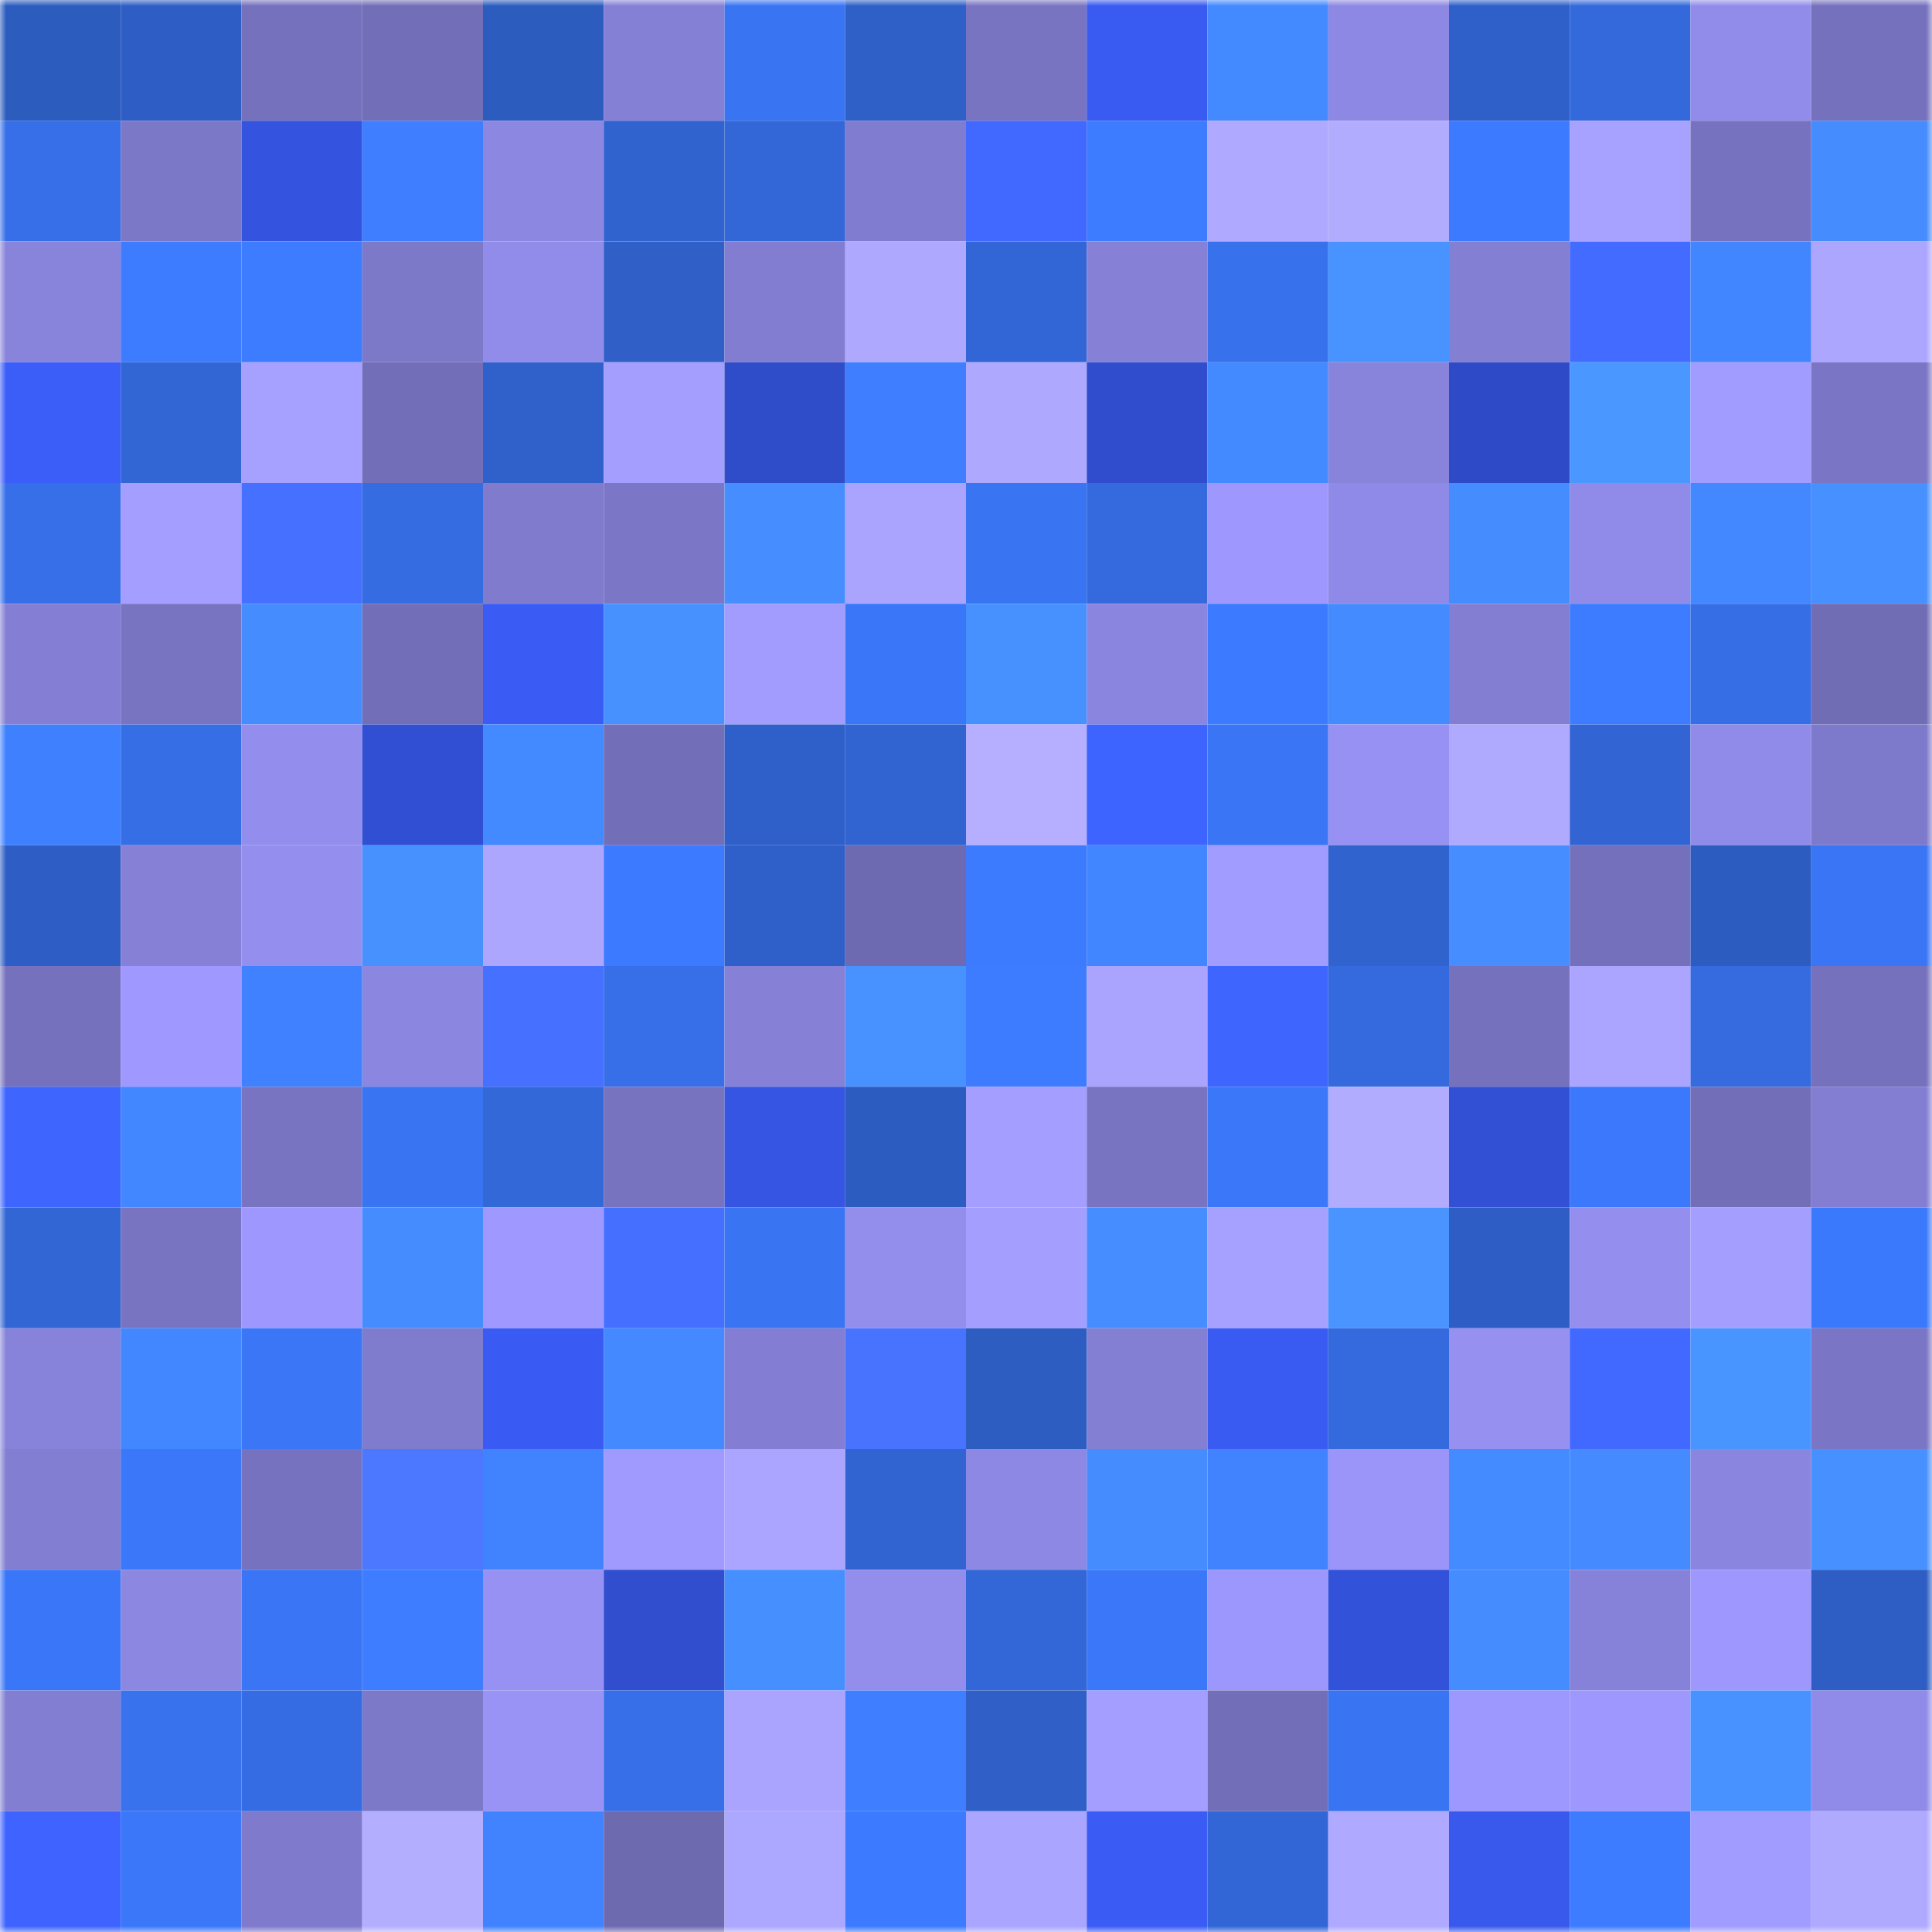 <svg viewBox="0 0 160 160" fill="none" role="img" xmlns="http://www.w3.org/2000/svg" width="240" height="240" name="basenames%2Cjoshua.base.eth"><mask id="1774041905" mask-type="alpha" maskUnits="userSpaceOnUse" x="0" y="0" width="160" height="160"><rect width="160" height="160" fill="#FFFFFF"></rect></mask><g mask="url(#1774041905)"><rect x="0" y="0" width="10" height="10" fill="#2d5cbf"></rect><rect x="10" y="0" width="10" height="10" fill="#2e5ec5"></rect><rect x="20" y="0" width="10" height="10" fill="#7571bc"></rect><rect x="30" y="0" width="10" height="10" fill="#726eb7"></rect><rect x="40" y="0" width="10" height="10" fill="#2d5cbf"></rect><rect x="50" y="0" width="10" height="10" fill="#8480d5"></rect><rect x="60" y="0" width="10" height="10" fill="#3974f2"></rect><rect x="70" y="0" width="10" height="10" fill="#2f60c8"></rect><rect x="80" y="0" width="10" height="10" fill="#7874c2"></rect><rect x="90" y="0" width="10" height="10" fill="#395bf1"></rect><rect x="100" y="0" width="10" height="10" fill="#4389ff"></rect><rect x="110" y="0" width="10" height="10" fill="#8d88e3"></rect><rect x="120" y="0" width="10" height="10" fill="#2f60c9"></rect><rect x="130" y="0" width="10" height="10" fill="#3469db"></rect><rect x="140" y="0" width="10" height="10" fill="#918cea"></rect><rect x="150" y="0" width="10" height="10" fill="#7571bc"></rect><rect x="0" y="10" width="10" height="10" fill="#376fe8"></rect><rect x="10" y="10" width="10" height="10" fill="#7c78c8"></rect><rect x="20" y="10" width="10" height="10" fill="#3454df"></rect><rect x="30" y="10" width="10" height="10" fill="#3f7fff"></rect><rect x="40" y="10" width="10" height="10" fill="#8c88e2"></rect><rect x="50" y="10" width="10" height="10" fill="#3163cf"></rect><rect x="60" y="10" width="10" height="10" fill="#3367d8"></rect><rect x="70" y="10" width="10" height="10" fill="#807ccf"></rect><rect x="80" y="10" width="10" height="10" fill="#4269ff"></rect><rect x="90" y="10" width="10" height="10" fill="#3d7bff"></rect><rect x="100" y="10" width="10" height="10" fill="#afa9ff"></rect><rect x="110" y="10" width="10" height="10" fill="#b2acff"></rect><rect x="120" y="10" width="10" height="10" fill="#3c7aff"></rect><rect x="130" y="10" width="10" height="10" fill="#a7a1ff"></rect><rect x="140" y="10" width="10" height="10" fill="#7672bf"></rect><rect x="150" y="10" width="10" height="10" fill="#458cff"></rect><rect x="0" y="20" width="10" height="10" fill="#8883db"></rect><rect x="10" y="20" width="10" height="10" fill="#3d7bff"></rect><rect x="20" y="20" width="10" height="10" fill="#3d7bff"></rect><rect x="30" y="20" width="10" height="10" fill="#7d79c9"></rect><rect x="40" y="20" width="10" height="10" fill="#918cea"></rect><rect x="50" y="20" width="10" height="10" fill="#2f5fc7"></rect><rect x="60" y="20" width="10" height="10" fill="#827dd1"></rect><rect x="70" y="20" width="10" height="10" fill="#aea8ff"></rect><rect x="80" y="20" width="10" height="10" fill="#3266d6"></rect><rect x="90" y="20" width="10" height="10" fill="#8681d7"></rect><rect x="100" y="20" width="10" height="10" fill="#3771ec"></rect><rect x="110" y="20" width="10" height="10" fill="#4893ff"></rect><rect x="120" y="20" width="10" height="10" fill="#837fd3"></rect><rect x="130" y="20" width="10" height="10" fill="#436bff"></rect><rect x="140" y="20" width="10" height="10" fill="#4185ff"></rect><rect x="150" y="20" width="10" height="10" fill="#aca6ff"></rect><rect x="0" y="30" width="10" height="10" fill="#3b5ef9"></rect><rect x="10" y="30" width="10" height="10" fill="#3266d5"></rect><rect x="20" y="30" width="10" height="10" fill="#a6a0ff"></rect><rect x="30" y="30" width="10" height="10" fill="#726eb7"></rect><rect x="40" y="30" width="10" height="10" fill="#3061cb"></rect><rect x="50" y="30" width="10" height="10" fill="#a49fff"></rect><rect x="60" y="30" width="10" height="10" fill="#2f4cc9"></rect><rect x="70" y="30" width="10" height="10" fill="#3e7eff"></rect><rect x="80" y="30" width="10" height="10" fill="#aea8ff"></rect><rect x="90" y="30" width="10" height="10" fill="#304dcd"></rect><rect x="100" y="30" width="10" height="10" fill="#4389ff"></rect><rect x="110" y="30" width="10" height="10" fill="#8884dc"></rect><rect x="120" y="30" width="10" height="10" fill="#2f4ac6"></rect><rect x="130" y="30" width="10" height="10" fill="#4a97ff"></rect><rect x="140" y="30" width="10" height="10" fill="#a19cff"></rect><rect x="150" y="30" width="10" height="10" fill="#7a75c4"></rect><rect x="0" y="40" width="10" height="10" fill="#376fe9"></rect><rect x="10" y="40" width="10" height="10" fill="#a39eff"></rect><rect x="20" y="40" width="10" height="10" fill="#4670ff"></rect><rect x="30" y="40" width="10" height="10" fill="#356ce2"></rect><rect x="40" y="40" width="10" height="10" fill="#807bcd"></rect><rect x="50" y="40" width="10" height="10" fill="#7b77c6"></rect><rect x="60" y="40" width="10" height="10" fill="#468eff"></rect><rect x="70" y="40" width="10" height="10" fill="#aaa4ff"></rect><rect x="80" y="40" width="10" height="10" fill="#3974f2"></rect><rect x="90" y="40" width="10" height="10" fill="#346add"></rect><rect x="100" y="40" width="10" height="10" fill="#9e98fe"></rect><rect x="110" y="40" width="10" height="10" fill="#8f8ae7"></rect><rect x="120" y="40" width="10" height="10" fill="#458cff"></rect><rect x="130" y="40" width="10" height="10" fill="#908be8"></rect><rect x="140" y="40" width="10" height="10" fill="#4388ff"></rect><rect x="150" y="40" width="10" height="10" fill="#4790ff"></rect><rect x="0" y="50" width="10" height="10" fill="#847fd4"></rect><rect x="10" y="50" width="10" height="10" fill="#7874c1"></rect><rect x="20" y="50" width="10" height="10" fill="#458cff"></rect><rect x="30" y="50" width="10" height="10" fill="#726eb7"></rect><rect x="40" y="50" width="10" height="10" fill="#3a5cf5"></rect><rect x="50" y="50" width="10" height="10" fill="#4791ff"></rect><rect x="60" y="50" width="10" height="10" fill="#a29cff"></rect><rect x="70" y="50" width="10" height="10" fill="#3a77f8"></rect><rect x="80" y="50" width="10" height="10" fill="#4791ff"></rect><rect x="90" y="50" width="10" height="10" fill="#8a85de"></rect><rect x="100" y="50" width="10" height="10" fill="#3c7bff"></rect><rect x="110" y="50" width="10" height="10" fill="#448bff"></rect><rect x="120" y="50" width="10" height="10" fill="#837ed2"></rect><rect x="130" y="50" width="10" height="10" fill="#3d7cff"></rect><rect x="140" y="50" width="10" height="10" fill="#366ee6"></rect><rect x="150" y="50" width="10" height="10" fill="#706db5"></rect><rect x="0" y="60" width="10" height="10" fill="#3f80ff"></rect><rect x="10" y="60" width="10" height="10" fill="#366ee5"></rect><rect x="20" y="60" width="10" height="10" fill="#938eed"></rect><rect x="30" y="60" width="10" height="10" fill="#314fd2"></rect><rect x="40" y="60" width="10" height="10" fill="#4389ff"></rect><rect x="50" y="60" width="10" height="10" fill="#726eb8"></rect><rect x="60" y="60" width="10" height="10" fill="#2f60c9"></rect><rect x="70" y="60" width="10" height="10" fill="#3164d0"></rect><rect x="80" y="60" width="10" height="10" fill="#b6afff"></rect><rect x="90" y="60" width="10" height="10" fill="#3e64ff"></rect><rect x="100" y="60" width="10" height="10" fill="#3a75f5"></rect><rect x="110" y="60" width="10" height="10" fill="#9691f2"></rect><rect x="120" y="60" width="10" height="10" fill="#b0aaff"></rect><rect x="130" y="60" width="10" height="10" fill="#3265d3"></rect><rect x="140" y="60" width="10" height="10" fill="#908be8"></rect><rect x="150" y="60" width="10" height="10" fill="#7e7acb"></rect><rect x="0" y="70" width="10" height="10" fill="#2e5ec5"></rect><rect x="10" y="70" width="10" height="10" fill="#8681d7"></rect><rect x="20" y="70" width="10" height="10" fill="#948fef"></rect><rect x="30" y="70" width="10" height="10" fill="#4791ff"></rect><rect x="40" y="70" width="10" height="10" fill="#aca6ff"></rect><rect x="50" y="70" width="10" height="10" fill="#3c7aff"></rect><rect x="60" y="70" width="10" height="10" fill="#2f60c9"></rect><rect x="70" y="70" width="10" height="10" fill="#6e6ab1"></rect><rect x="80" y="70" width="10" height="10" fill="#3c7afe"></rect><rect x="90" y="70" width="10" height="10" fill="#4185ff"></rect><rect x="100" y="70" width="10" height="10" fill="#a19cff"></rect><rect x="110" y="70" width="10" height="10" fill="#3163ce"></rect><rect x="120" y="70" width="10" height="10" fill="#468eff"></rect><rect x="130" y="70" width="10" height="10" fill="#7470bb"></rect><rect x="140" y="70" width="10" height="10" fill="#2d5cc0"></rect><rect x="150" y="70" width="10" height="10" fill="#3975f4"></rect><rect x="0" y="80" width="10" height="10" fill="#7571bc"></rect><rect x="10" y="80" width="10" height="10" fill="#9f99ff"></rect><rect x="20" y="80" width="10" height="10" fill="#3f81ff"></rect><rect x="30" y="80" width="10" height="10" fill="#8b86df"></rect><rect x="40" y="80" width="10" height="10" fill="#4670ff"></rect><rect x="50" y="80" width="10" height="10" fill="#366fe7"></rect><rect x="60" y="80" width="10" height="10" fill="#8681d7"></rect><rect x="70" y="80" width="10" height="10" fill="#4892ff"></rect><rect x="80" y="80" width="10" height="10" fill="#3d7bff"></rect><rect x="90" y="80" width="10" height="10" fill="#aaa4ff"></rect><rect x="100" y="80" width="10" height="10" fill="#3f65ff"></rect><rect x="110" y="80" width="10" height="10" fill="#346ade"></rect><rect x="120" y="80" width="10" height="10" fill="#7671bd"></rect><rect x="130" y="80" width="10" height="10" fill="#aba5ff"></rect><rect x="140" y="80" width="10" height="10" fill="#356bdf"></rect><rect x="150" y="80" width="10" height="10" fill="#7571bc"></rect><rect x="0" y="90" width="10" height="10" fill="#3f65ff"></rect><rect x="10" y="90" width="10" height="10" fill="#4287ff"></rect><rect x="20" y="90" width="10" height="10" fill="#7874c1"></rect><rect x="30" y="90" width="10" height="10" fill="#3974f2"></rect><rect x="40" y="90" width="10" height="10" fill="#3368d9"></rect><rect x="50" y="90" width="10" height="10" fill="#7773bf"></rect><rect x="60" y="90" width="10" height="10" fill="#3555e2"></rect><rect x="70" y="90" width="10" height="10" fill="#2d5cc0"></rect><rect x="80" y="90" width="10" height="10" fill="#a39eff"></rect><rect x="90" y="90" width="10" height="10" fill="#7874c1"></rect><rect x="100" y="90" width="10" height="10" fill="#3b77f9"></rect><rect x="110" y="90" width="10" height="10" fill="#b2acff"></rect><rect x="120" y="90" width="10" height="10" fill="#3250d3"></rect><rect x="130" y="90" width="10" height="10" fill="#3b78fb"></rect><rect x="140" y="90" width="10" height="10" fill="#726eb8"></rect><rect x="150" y="90" width="10" height="10" fill="#837ed2"></rect><rect x="0" y="100" width="10" height="10" fill="#3266d5"></rect><rect x="10" y="100" width="10" height="10" fill="#7874c1"></rect><rect x="20" y="100" width="10" height="10" fill="#9e98fe"></rect><rect x="30" y="100" width="10" height="10" fill="#458dff"></rect><rect x="40" y="100" width="10" height="10" fill="#9f99ff"></rect><rect x="50" y="100" width="10" height="10" fill="#456fff"></rect><rect x="60" y="100" width="10" height="10" fill="#3974f2"></rect><rect x="70" y="100" width="10" height="10" fill="#938eec"></rect><rect x="80" y="100" width="10" height="10" fill="#a49fff"></rect><rect x="90" y="100" width="10" height="10" fill="#468eff"></rect><rect x="100" y="100" width="10" height="10" fill="#a6a1ff"></rect><rect x="110" y="100" width="10" height="10" fill="#4994ff"></rect><rect x="120" y="100" width="10" height="10" fill="#2e5ec5"></rect><rect x="130" y="100" width="10" height="10" fill="#948fef"></rect><rect x="140" y="100" width="10" height="10" fill="#a49fff"></rect><rect x="150" y="100" width="10" height="10" fill="#3b79fc"></rect><rect x="0" y="110" width="10" height="10" fill="#8783da"></rect><rect x="10" y="110" width="10" height="10" fill="#4287ff"></rect><rect x="20" y="110" width="10" height="10" fill="#3a76f6"></rect><rect x="30" y="110" width="10" height="10" fill="#7f7bcd"></rect><rect x="40" y="110" width="10" height="10" fill="#395bf3"></rect><rect x="50" y="110" width="10" height="10" fill="#4489ff"></rect><rect x="60" y="110" width="10" height="10" fill="#837ed3"></rect><rect x="70" y="110" width="10" height="10" fill="#4873ff"></rect><rect x="80" y="110" width="10" height="10" fill="#2e5dc2"></rect><rect x="90" y="110" width="10" height="10" fill="#837fd3"></rect><rect x="100" y="110" width="10" height="10" fill="#395bf1"></rect><rect x="110" y="110" width="10" height="10" fill="#346ade"></rect><rect x="120" y="110" width="10" height="10" fill="#9690f1"></rect><rect x="130" y="110" width="10" height="10" fill="#4168ff"></rect><rect x="140" y="110" width="10" height="10" fill="#4995ff"></rect><rect x="150" y="110" width="10" height="10" fill="#7a75c4"></rect><rect x="0" y="120" width="10" height="10" fill="#827ed2"></rect><rect x="10" y="120" width="10" height="10" fill="#3b77f9"></rect><rect x="20" y="120" width="10" height="10" fill="#7672bf"></rect><rect x="30" y="120" width="10" height="10" fill="#4b78ff"></rect><rect x="40" y="120" width="10" height="10" fill="#4183ff"></rect><rect x="50" y="120" width="10" height="10" fill="#a09aff"></rect><rect x="60" y="120" width="10" height="10" fill="#aba5ff"></rect><rect x="70" y="120" width="10" height="10" fill="#3164d0"></rect><rect x="80" y="120" width="10" height="10" fill="#8d88e3"></rect><rect x="90" y="120" width="10" height="10" fill="#458cff"></rect><rect x="100" y="120" width="10" height="10" fill="#4183ff"></rect><rect x="110" y="120" width="10" height="10" fill="#9b95f9"></rect><rect x="120" y="120" width="10" height="10" fill="#448bff"></rect><rect x="130" y="120" width="10" height="10" fill="#458bff"></rect><rect x="140" y="120" width="10" height="10" fill="#8a85de"></rect><rect x="150" y="120" width="10" height="10" fill="#4790ff"></rect><rect x="0" y="130" width="10" height="10" fill="#3a77f8"></rect><rect x="10" y="130" width="10" height="10" fill="#8c88e2"></rect><rect x="20" y="130" width="10" height="10" fill="#3975f4"></rect><rect x="30" y="130" width="10" height="10" fill="#3e7dff"></rect><rect x="40" y="130" width="10" height="10" fill="#9691f2"></rect><rect x="50" y="130" width="10" height="10" fill="#314ecf"></rect><rect x="60" y="130" width="10" height="10" fill="#468fff"></rect><rect x="70" y="130" width="10" height="10" fill="#938eec"></rect><rect x="80" y="130" width="10" height="10" fill="#3367d7"></rect><rect x="90" y="130" width="10" height="10" fill="#3b77f9"></rect><rect x="100" y="130" width="10" height="10" fill="#9c97fc"></rect><rect x="110" y="130" width="10" height="10" fill="#3352da"></rect><rect x="120" y="130" width="10" height="10" fill="#458cff"></rect><rect x="130" y="130" width="10" height="10" fill="#8782d9"></rect><rect x="140" y="130" width="10" height="10" fill="#9e98fe"></rect><rect x="150" y="130" width="10" height="10" fill="#2e5ec4"></rect><rect x="0" y="140" width="10" height="10" fill="#827ed2"></rect><rect x="10" y="140" width="10" height="10" fill="#3872ed"></rect><rect x="20" y="140" width="10" height="10" fill="#356ce3"></rect><rect x="30" y="140" width="10" height="10" fill="#7d79c9"></rect><rect x="40" y="140" width="10" height="10" fill="#9893f5"></rect><rect x="50" y="140" width="10" height="10" fill="#366fe7"></rect><rect x="60" y="140" width="10" height="10" fill="#aaa4ff"></rect><rect x="70" y="140" width="10" height="10" fill="#3e7eff"></rect><rect x="80" y="140" width="10" height="10" fill="#2f5fc7"></rect><rect x="90" y="140" width="10" height="10" fill="#a39eff"></rect><rect x="100" y="140" width="10" height="10" fill="#726eb7"></rect><rect x="110" y="140" width="10" height="10" fill="#3974f2"></rect><rect x="120" y="140" width="10" height="10" fill="#9d98fd"></rect><rect x="130" y="140" width="10" height="10" fill="#9e98fe"></rect><rect x="140" y="140" width="10" height="10" fill="#4892ff"></rect><rect x="150" y="140" width="10" height="10" fill="#908be8"></rect><rect x="0" y="150" width="10" height="10" fill="#3e63ff"></rect><rect x="10" y="150" width="10" height="10" fill="#3b77f9"></rect><rect x="20" y="150" width="10" height="10" fill="#7f7acc"></rect><rect x="30" y="150" width="10" height="10" fill="#b4aeff"></rect><rect x="40" y="150" width="10" height="10" fill="#4183ff"></rect><rect x="50" y="150" width="10" height="10" fill="#6e6ab0"></rect><rect x="60" y="150" width="10" height="10" fill="#aca7ff"></rect><rect x="70" y="150" width="10" height="10" fill="#3c7bff"></rect><rect x="80" y="150" width="10" height="10" fill="#aaa5ff"></rect><rect x="90" y="150" width="10" height="10" fill="#3a5cf5"></rect><rect x="100" y="150" width="10" height="10" fill="#3266d6"></rect><rect x="110" y="150" width="10" height="10" fill="#afa9ff"></rect><rect x="120" y="150" width="10" height="10" fill="#3859ec"></rect><rect x="130" y="150" width="10" height="10" fill="#3d7cff"></rect><rect x="140" y="150" width="10" height="10" fill="#a19cff"></rect><rect x="150" y="150" width="10" height="10" fill="#b0aaff"></rect></g></svg>